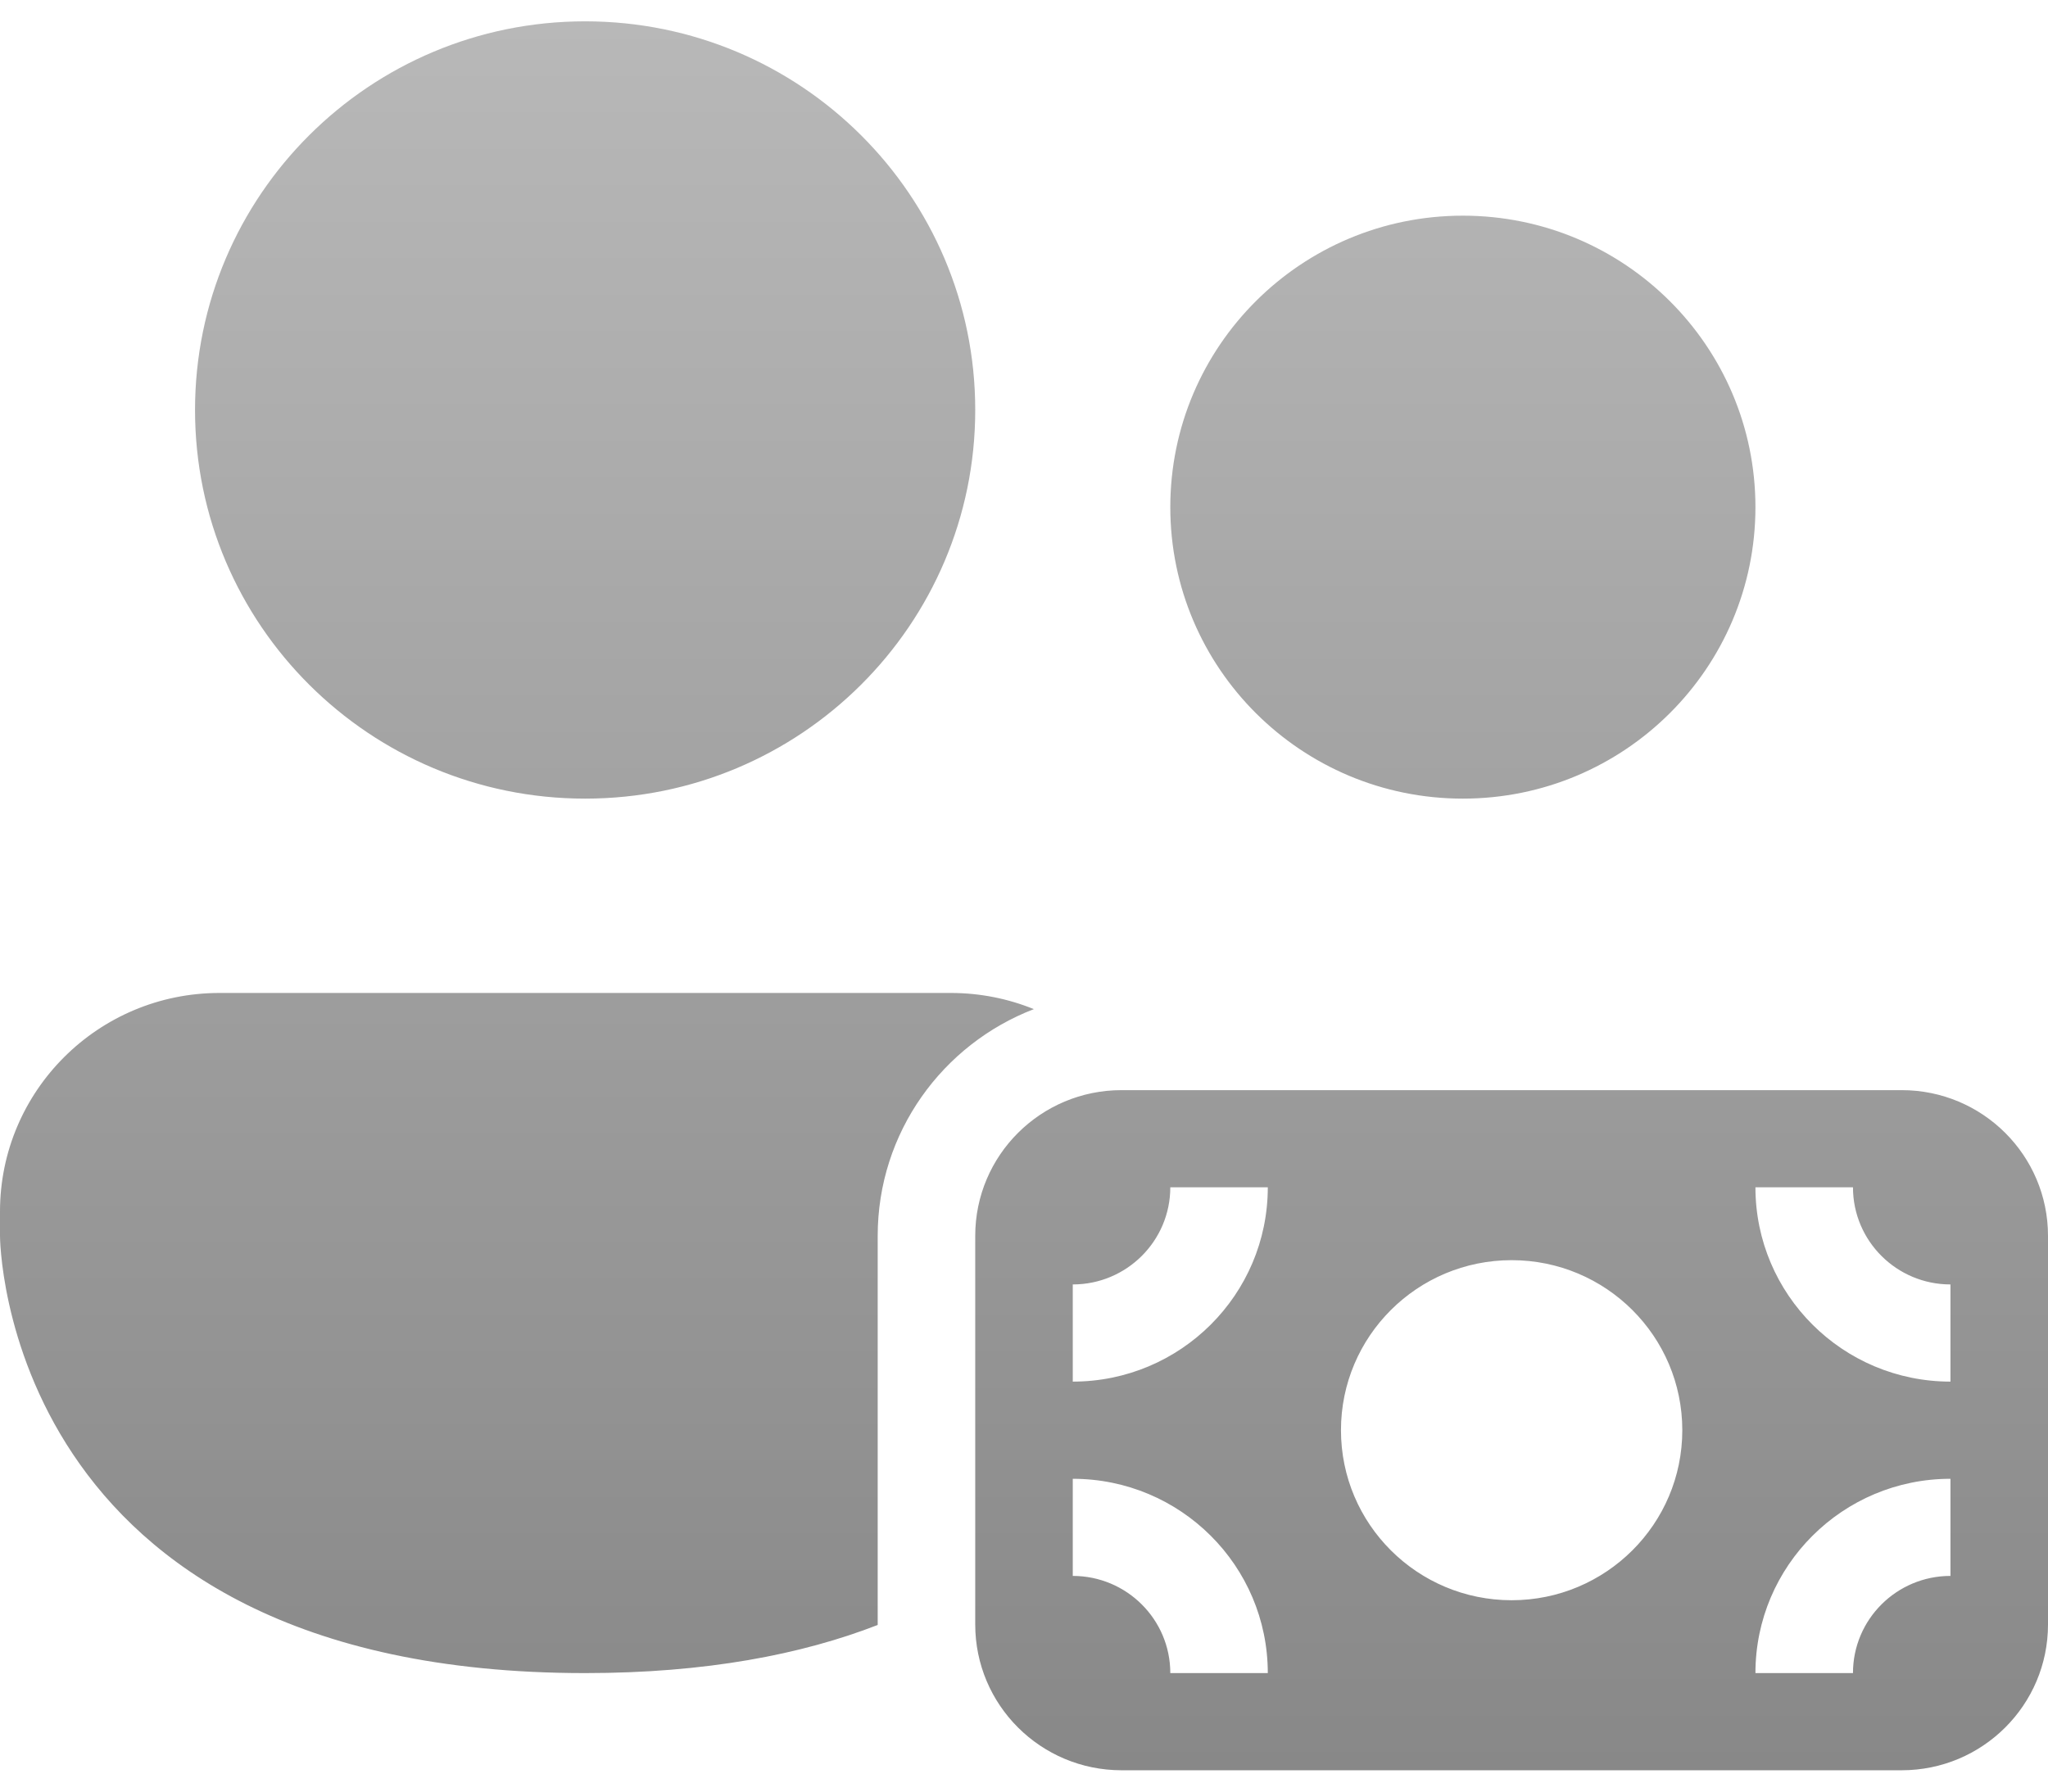 <svg width="48" height="42" viewBox="0 0 48 42" fill="none" xmlns="http://www.w3.org/2000/svg">
<path d="M13.714 18.722C18.764 18.722 22.857 14.643 22.857 9.611C22.857 4.579 18.764 0.5 13.714 0.5C8.665 0.5 4.571 4.579 4.571 9.611C4.571 14.643 8.665 18.722 13.714 18.722ZM34.286 18.722C38.073 18.722 41.143 15.663 41.143 11.889C41.143 8.115 38.073 5.056 34.286 5.056C30.498 5.056 27.429 8.115 27.429 11.889C27.429 15.663 30.498 18.722 34.286 18.722ZM5.143 23.278C2.303 23.278 0 25.572 0 28.403V28.972C0 28.972 0 39.222 13.714 39.222C16.544 39.222 18.789 38.786 20.571 38.094V38.083V28.972C20.571 26.549 22.09 24.48 24.231 23.657C23.631 23.413 22.974 23.278 22.286 23.278H5.143ZM22.857 28.972C22.857 27.085 24.392 25.556 26.286 25.556H44.571C46.465 25.556 48 27.085 48 28.972V38.083C48 39.97 46.465 41.5 44.571 41.5H26.286C24.392 41.5 22.857 39.97 22.857 38.083V28.972ZM25.143 30.111V32.389C27.668 32.389 29.714 30.349 29.714 27.833H27.429C27.429 29.091 26.405 30.111 25.143 30.111ZM45.714 32.389V30.111C44.452 30.111 43.429 29.091 43.429 27.833H41.143C41.143 30.349 43.19 32.389 45.714 32.389ZM41.143 39.222H43.429C43.429 37.964 44.452 36.944 45.714 36.944V34.667C43.19 34.667 41.143 36.706 41.143 39.222ZM25.143 34.667V36.944C26.405 36.944 27.429 37.964 27.429 39.222H29.714C29.714 36.706 27.668 34.667 25.143 34.667ZM35.429 37.514C37.638 37.514 39.429 35.729 39.429 33.528C39.429 31.326 37.638 29.542 35.429 29.542C33.219 29.542 31.429 31.326 31.429 33.528C31.429 35.729 33.219 37.514 35.429 37.514Z" fill="url(#paint0_linear_6_128)"/>
<defs>
<linearGradient id="paint0_linear_6_128" x1="24" y1="0.5" x2="24" y2="41.5" gradientUnits="userSpaceOnUse">
<stop stop-color="#B8B8B8"/>
<stop offset="1" stop-color="#888888"/>
</linearGradient>
</defs>
</svg>
